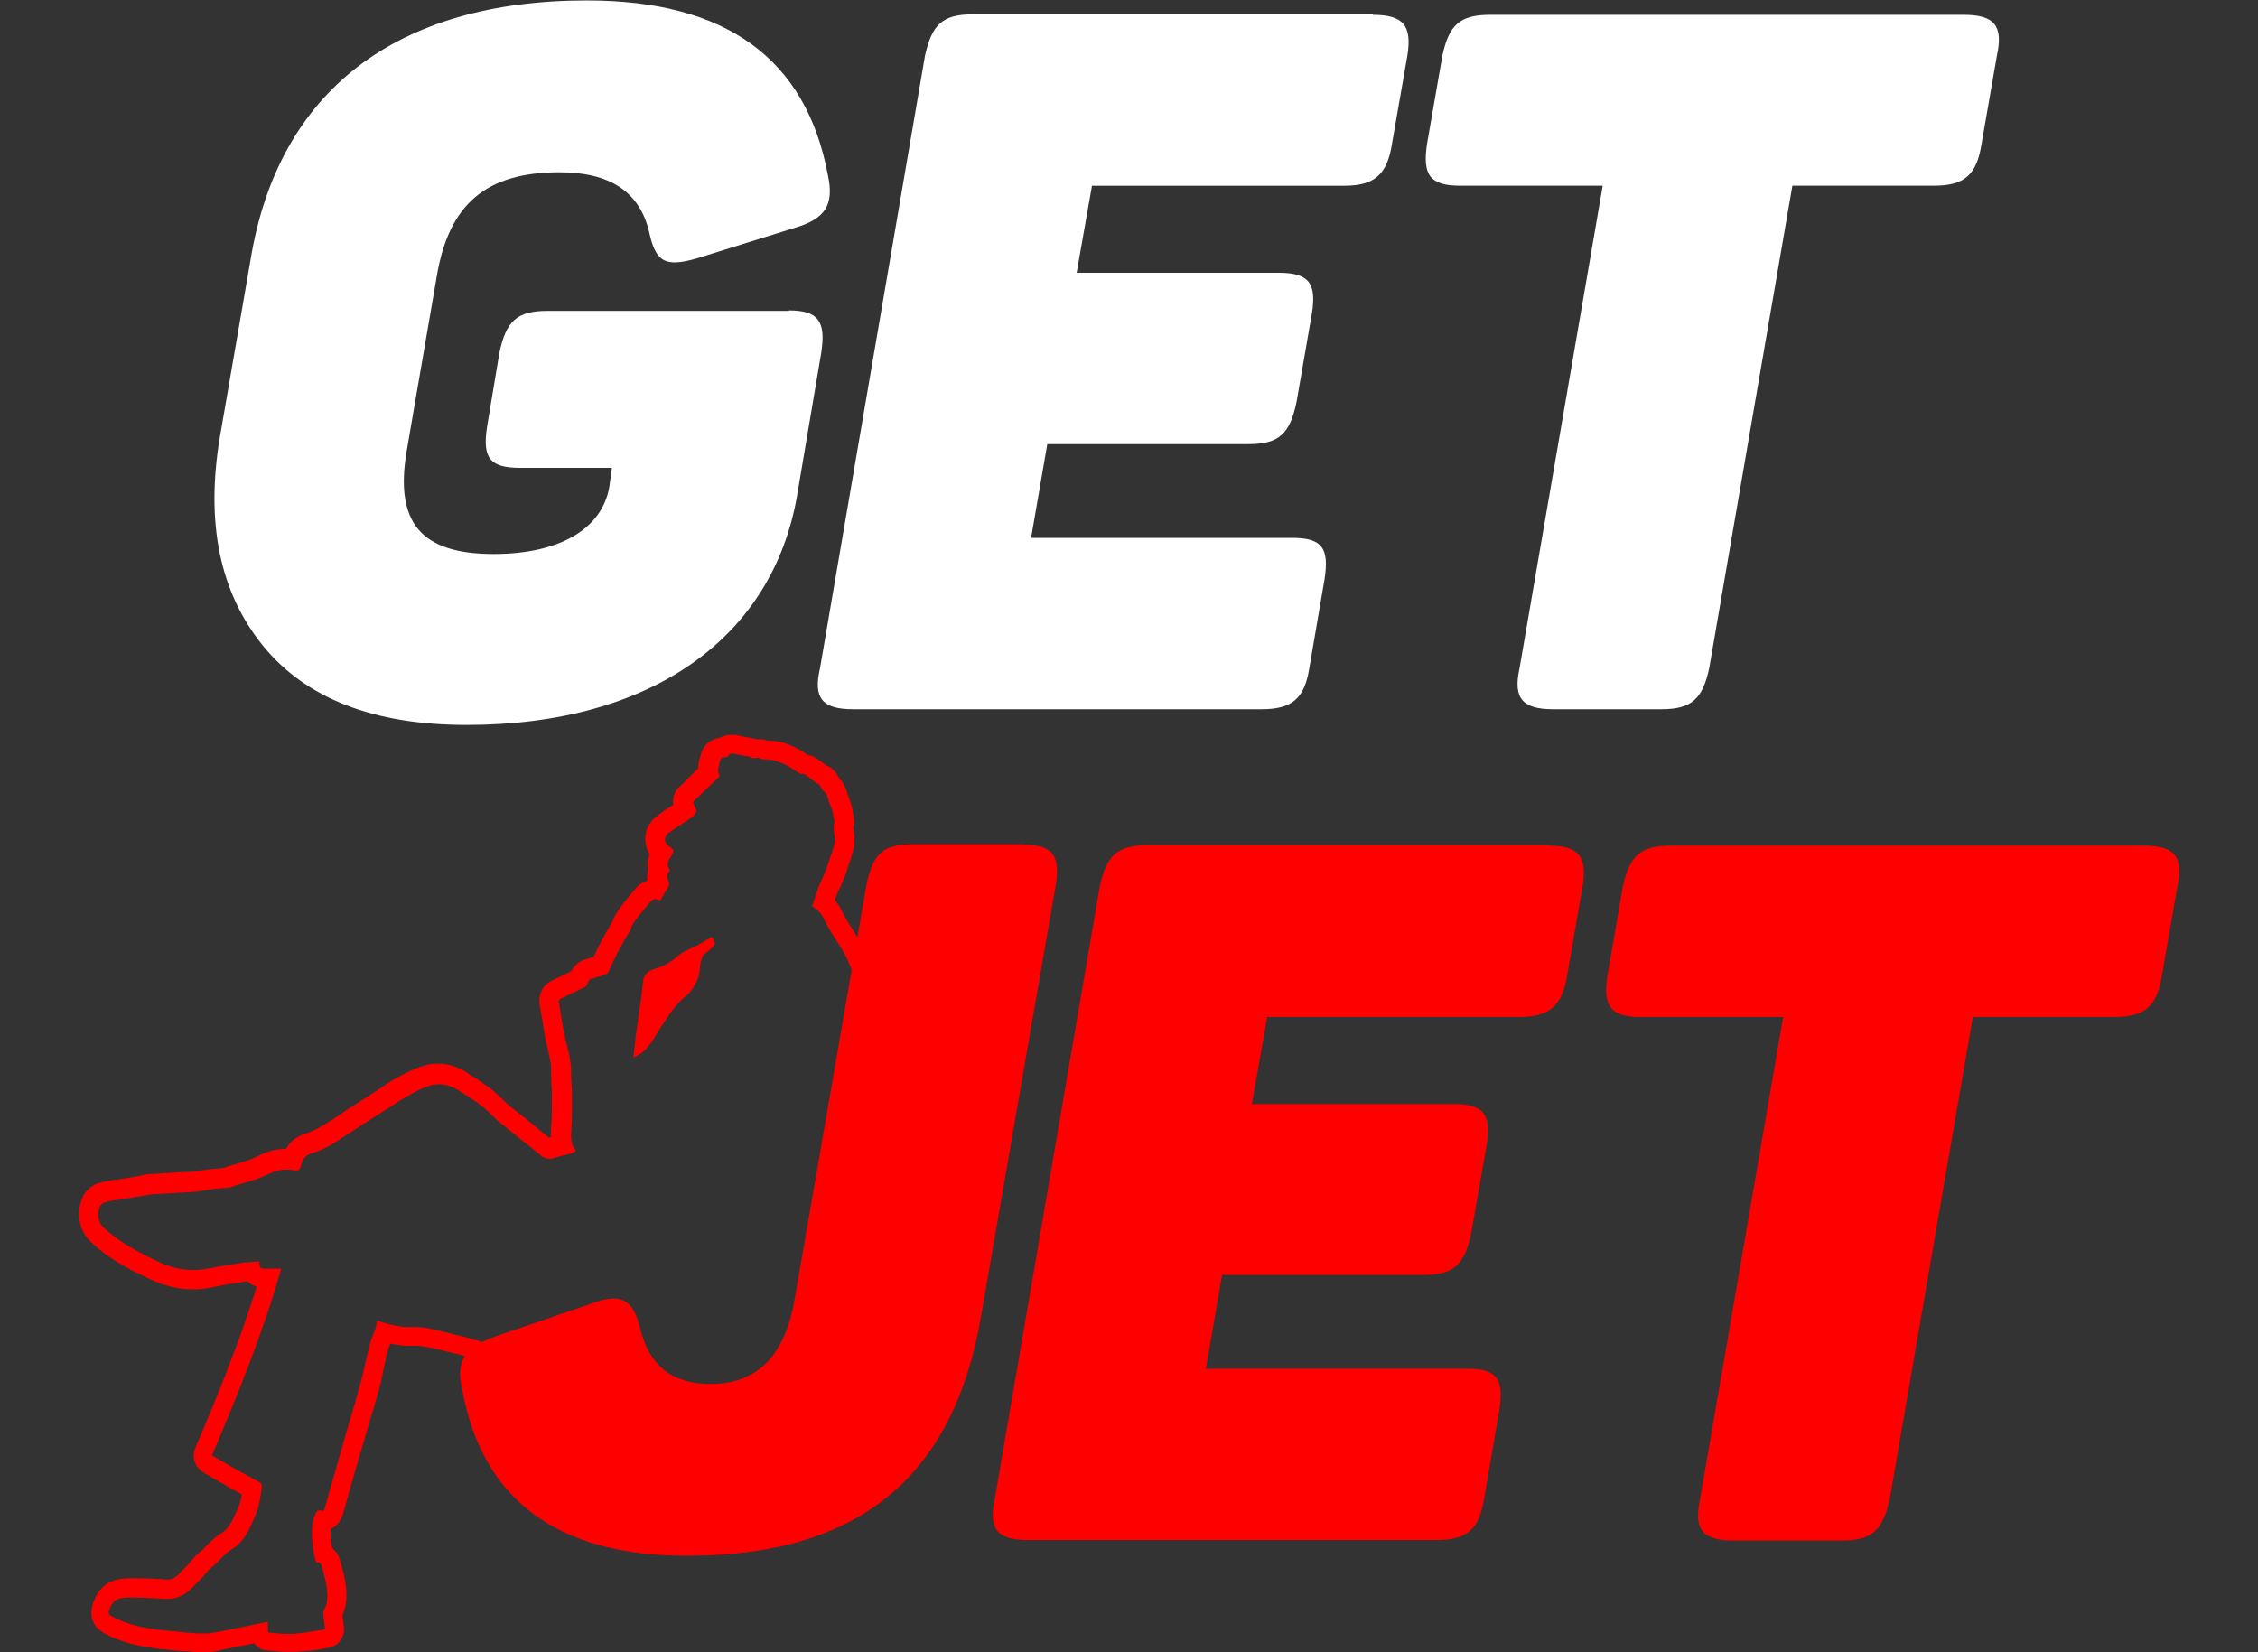 <svg width="82" height="60" viewBox="0 0 82 60" fill="none" xmlns="http://www.w3.org/2000/svg">
<rect x="0" y="0" width="82" height="60" fill="#333333" stroke="none"/>
<path d="M37.158 30.676C38.24 30.676 38.511 31.067 38.336 32.159L35.631 47.782C34.629 53.647 31.177 56.498 24.942 56.498C20.25 56.498 17.514 54.477 16.782 50.453C16.543 49.427 16.877 48.922 17.991 48.531L21.427 47.358C22.54 46.918 22.985 47.179 23.24 48.205C23.558 49.59 24.417 50.258 25.801 50.258C27.503 50.258 28.505 49.232 28.855 47.195L31.464 32.142C31.702 31.002 32.052 30.66 33.166 30.66H37.158V30.676Z" fill="#FF0000"/>
<path d="M56.215 30.708C57.328 30.708 57.647 31.099 57.472 32.191L56.915 35.4C56.74 36.541 56.247 36.932 55.181 36.932H46.019L45.462 40.092H52.779C53.892 40.092 54.163 40.483 53.988 41.575L53.431 44.768C53.193 45.908 52.811 46.299 51.697 46.299H44.38L43.792 49.704H53.272C54.354 49.704 54.624 50.062 54.449 51.203L53.892 54.444C53.718 55.536 53.272 55.927 52.159 55.927H37.334C36.22 55.927 35.886 55.536 36.124 54.444L39.942 32.175C40.181 31.083 40.563 30.692 41.676 30.692H56.215V30.708Z" fill="#FF0000"/>
<path d="M77.848 30.709C78.962 30.709 79.312 31.1 79.073 32.191L78.516 35.401C78.341 36.541 77.896 36.932 76.782 36.932H71.645L68.622 54.461C68.368 55.553 68.002 55.944 66.888 55.944H62.959C61.846 55.944 61.496 55.553 61.735 54.461L64.757 36.932H59.587C58.474 36.932 58.203 36.541 58.378 35.401L58.935 32.191C59.174 31.1 59.555 30.709 60.669 30.709H77.848Z" fill="#FF0000"/>
<path d="M28.648 11.273C29.714 11.273 30 11.664 29.825 12.805L28.951 17.969C28.076 23.117 23.701 26.326 16.941 26.326C13.569 26.326 11.103 25.365 9.544 23.443C7.985 21.52 7.46 18.995 7.985 15.867L9.099 9.432C10.101 3.291 14.412 0.016 21.315 0.016C26.358 0.016 29.269 2.118 30.064 6.353C30.302 7.445 29.968 7.95 28.855 8.276L25.308 9.383C24.163 9.709 23.812 9.53 23.574 8.422C23.224 6.956 22.142 6.256 20.313 6.256C17.641 6.256 16.32 7.429 15.875 9.954L14.761 16.421C14.348 18.946 15.255 20.119 17.927 20.119C20.297 20.119 21.856 19.223 22.126 17.692L22.222 16.991H18.897C17.784 16.991 17.513 16.633 17.688 15.493L18.134 12.821C18.372 11.681 18.754 11.29 19.868 11.29H28.648V11.273Z" fill="white"/>
<path d="M49.852 0.538C50.966 0.538 51.284 0.929 51.109 2.02L50.552 5.213C50.377 6.354 49.9 6.745 48.818 6.745H39.656L39.099 9.905H46.432C47.546 9.905 47.816 10.296 47.641 11.388L47.084 14.597C46.846 15.737 46.464 16.128 45.35 16.128H38.033L37.445 19.533H46.925C48.007 19.533 48.277 19.892 48.102 21.032L47.546 24.274C47.371 25.365 46.925 25.756 45.812 25.756H30.987C29.873 25.756 29.523 25.365 29.778 24.274L33.595 2.004C33.85 0.896 34.216 0.521 35.329 0.521H49.852V0.538Z" fill="white"/>
<path d="M71.311 0.538C72.424 0.538 72.758 0.929 72.519 2.02L71.963 5.213C71.788 6.353 71.342 6.744 70.229 6.744H65.091L62.069 24.274C61.83 25.365 61.448 25.756 60.335 25.756H56.406C55.292 25.756 54.942 25.365 55.181 24.274L58.203 6.744H53.033C51.92 6.744 51.65 6.353 51.825 5.213L52.381 2.02C52.62 0.912 53.002 0.538 54.115 0.538H71.311Z" fill="white"/>
<path d="M26.596 27.369C26.676 27.369 26.74 27.386 26.819 27.402C26.946 27.434 27.058 27.451 27.185 27.467C27.249 27.483 27.312 27.516 27.344 27.532C27.408 27.532 27.455 27.516 27.503 27.516H27.519C27.583 27.516 27.63 27.565 27.678 27.565C27.821 27.581 27.98 27.581 28.123 27.614C28.283 27.663 28.442 27.728 28.601 27.809C28.76 27.891 28.887 28.005 29.046 28.086C29.094 28.119 29.173 28.086 29.221 28.119C29.38 28.216 29.523 28.347 29.682 28.461C29.682 28.461 29.698 28.461 29.714 28.461C29.73 28.461 29.73 28.461 29.746 28.477C29.81 28.575 29.857 28.705 29.953 28.77C30.08 28.884 30.064 29.047 30.128 29.178C30.175 29.308 30.255 29.454 30.255 29.601C30.271 29.699 30.319 29.813 30.303 29.862C30.223 30.106 30.335 30.334 30.319 30.562C30.319 30.628 30.287 30.693 30.271 30.758C30.239 30.856 30.223 30.97 30.175 31.051C30.112 31.23 30.064 31.393 30 31.572C29.921 31.784 29.81 31.996 29.73 32.208C29.651 32.436 29.571 32.664 29.491 32.908C29.682 33.022 29.826 33.169 29.921 33.381C30.096 33.739 30.319 34.065 30.525 34.391C30.828 34.863 31.019 35.385 31.114 35.955C31.162 36.215 31.225 36.492 31.273 36.753V37.404C31.273 37.551 31.257 37.698 31.241 37.861C31.209 38.659 31.178 39.457 31.114 40.255C31.082 40.614 31.019 40.989 30.891 41.314C30.573 42.21 30.223 43.09 29.905 43.97C29.444 45.208 29.762 47.195 29.157 48.385C28.839 49.02 28.983 50.747 25.69 50.747C24.847 50.747 23.765 50.633 22.381 50.356C21.474 50.177 20.616 49.786 19.725 49.509C18.627 49.15 17.577 48.694 16.464 48.45C16.003 48.352 15.557 48.189 15.096 48.189C15.048 48.189 15 48.189 14.953 48.189C14.905 48.189 14.873 48.189 14.825 48.189C14.444 48.189 14.062 48.075 13.696 47.961C13.68 48.059 13.664 48.157 13.632 48.254C13.553 48.466 13.457 48.678 13.41 48.906C13.282 49.395 13.187 49.9 13.044 50.405C12.821 51.219 12.567 52.018 12.344 52.832C12.153 53.484 11.978 54.135 11.787 54.787C11.787 54.852 11.755 54.868 11.723 54.868C11.708 54.868 11.676 54.852 11.644 54.852C11.628 54.852 11.612 54.852 11.596 54.852C11.549 54.852 11.517 54.868 11.501 54.885C11.437 55.015 11.374 55.145 11.358 55.292C11.294 55.732 11.342 56.156 11.437 56.595C11.453 56.66 11.453 56.742 11.549 56.742C11.564 56.742 11.564 56.742 11.58 56.742C11.612 56.742 11.66 56.791 11.676 56.84C11.739 57.117 11.835 57.377 11.867 57.654C11.899 57.931 11.914 58.224 11.755 58.485C11.739 58.501 11.739 58.534 11.739 58.55C11.755 58.746 11.771 58.941 11.803 59.169C11.596 59.202 11.405 59.234 11.214 59.267C11.04 59.3 10.864 59.3 10.69 59.332H10.292C10.101 59.316 9.926 59.3 9.735 59.283C9.735 59.169 9.719 59.055 9.719 58.892C9.226 58.99 8.749 59.104 8.288 59.186C8.065 59.234 7.826 59.283 7.604 59.316H7.174C6.92 59.3 6.681 59.283 6.427 59.251C5.774 59.186 5.106 59.137 4.486 58.892C4.343 58.827 4.2 58.778 4.056 58.697C3.913 58.615 3.929 58.567 3.993 58.404C4.12 58.029 4.422 58.013 4.709 58.013C4.756 58.013 4.788 58.013 4.836 58.013C5.233 58.013 5.615 58.045 6.013 58.062C6.029 58.062 6.045 58.062 6.077 58.062C6.458 58.062 6.761 57.899 7.015 57.622C7.111 57.508 7.222 57.426 7.317 57.312C7.445 57.182 7.54 57.019 7.683 56.921C7.938 56.726 8.113 56.449 8.383 56.286C8.86 56.009 9.067 55.52 9.274 55.031C9.417 54.689 9.465 54.331 9.512 53.956C9.512 53.924 9.481 53.858 9.449 53.842C9.115 53.647 8.781 53.484 8.447 53.288C8.192 53.142 7.938 52.995 7.699 52.848C8.638 50.633 9.544 48.417 10.212 46.071H9.672C9.433 46.071 9.433 46.055 9.417 45.811C9.242 45.827 9.067 45.827 8.892 45.843C8.494 45.908 8.097 45.957 7.715 46.039C7.476 46.088 7.238 46.12 7.015 46.12C6.586 46.12 6.172 46.023 5.774 45.827C5.138 45.534 4.518 45.208 3.977 44.768C3.897 44.703 3.818 44.638 3.754 44.573C3.547 44.361 3.531 44.1 3.611 43.856C3.627 43.774 3.738 43.677 3.818 43.66C4.025 43.595 4.231 43.579 4.454 43.546C4.74 43.497 5.043 43.449 5.329 43.4C5.408 43.383 5.488 43.367 5.583 43.367C6.045 43.334 6.522 43.318 6.983 43.286C7.254 43.269 7.524 43.204 7.795 43.172C7.969 43.155 8.16 43.139 8.351 43.123C8.415 43.106 8.463 43.074 8.526 43.057C8.781 42.976 9.035 42.911 9.29 42.83C9.433 42.781 9.576 42.715 9.719 42.65C9.942 42.536 10.165 42.471 10.387 42.471C10.467 42.471 10.53 42.471 10.61 42.487C10.674 42.504 10.721 42.504 10.753 42.504C10.864 42.504 10.896 42.455 10.944 42.276C11.008 42.047 11.135 41.933 11.358 41.868C11.739 41.754 12.073 41.559 12.408 41.331C12.948 40.972 13.489 40.63 14.03 40.288C14.316 40.109 14.587 39.913 14.889 39.751C15.159 39.604 15.446 39.457 15.732 39.392C15.812 39.376 15.875 39.376 15.955 39.376C16.209 39.376 16.464 39.474 16.686 39.62C17.1 39.881 17.529 40.141 17.88 40.516C18.086 40.728 18.341 40.907 18.579 41.103C18.929 41.396 19.279 41.657 19.629 41.95C19.725 42.031 19.82 42.08 19.931 42.08C19.979 42.08 20.027 42.08 20.075 42.064C20.281 41.999 20.488 41.95 20.695 41.901C20.774 41.885 20.838 41.836 20.918 41.787C20.727 41.559 20.727 41.331 20.743 41.086C20.774 40.663 20.774 40.223 20.774 39.799C20.774 39.506 20.727 39.229 20.743 38.936C20.743 38.512 20.616 38.105 20.52 37.681C20.425 37.258 20.377 36.851 20.297 36.411C20.281 36.329 20.313 36.297 20.377 36.264C20.647 36.134 20.934 35.987 21.22 35.857C21.268 35.824 21.331 35.775 21.331 35.727C21.363 35.612 21.427 35.547 21.522 35.531C21.681 35.482 21.84 35.45 21.983 35.385C22.031 35.368 22.079 35.319 22.111 35.27C22.333 34.749 22.588 34.26 22.89 33.788C22.922 33.739 22.922 33.658 22.954 33.609C23.017 33.495 23.097 33.381 23.177 33.283C23.32 33.104 23.479 32.925 23.622 32.745C23.67 32.68 23.733 32.648 23.797 32.648C23.86 32.648 23.924 32.68 23.972 32.713C24.067 32.55 24.147 32.403 24.242 32.257C24.306 32.159 24.322 32.094 24.274 31.996C24.195 31.849 24.226 31.719 24.338 31.605C24.195 31.442 24.242 31.295 24.338 31.149C24.369 31.1 24.385 31.067 24.417 31.018C24.465 30.904 24.465 30.839 24.338 30.758C24.099 30.628 24.083 30.383 24.322 30.22C24.56 30.041 24.815 29.894 25.053 29.732C25.133 29.683 25.197 29.617 25.244 29.552C25.292 29.487 25.324 29.422 25.244 29.324C25.212 29.275 25.197 29.194 25.165 29.129C25.483 28.819 25.801 28.51 26.135 28.184C26.024 28.021 26.103 27.825 26.151 27.63C26.167 27.549 26.215 27.5 26.294 27.5H26.31C26.358 27.5 26.406 27.483 26.453 27.451C26.453 27.386 26.517 27.369 26.596 27.369ZM23.367 38.187C23.67 37.91 23.845 37.519 24.083 37.176C24.322 36.818 24.56 36.443 24.894 36.183C25.117 36.004 25.244 35.775 25.356 35.515C25.419 35.254 25.419 35.156 25.435 34.977C25.483 34.831 25.499 34.717 25.562 34.668C25.738 34.521 25.817 34.472 25.96 34.293C25.912 34.097 25.896 34.081 25.849 34.016C25.69 34.114 25.547 34.212 25.387 34.293C25.308 34.342 24.878 34.537 24.847 34.554C24.783 34.586 24.719 34.635 24.656 34.684C24.401 34.912 24.131 35.075 23.813 35.173C23.59 35.238 23.383 35.352 23.351 35.645C23.335 35.792 23.32 35.955 23.304 36.101C23.24 36.59 23.161 37.079 23.097 37.551C23.065 37.844 23.033 38.121 23.002 38.415C23.002 38.415 23.288 38.252 23.367 38.187ZM26.596 26.685C26.422 26.685 26.262 26.718 26.119 26.799C25.769 26.848 25.499 27.109 25.435 27.467C25.435 27.483 25.419 27.5 25.419 27.516C25.387 27.614 25.356 27.744 25.356 27.907C25.197 28.053 25.053 28.2 24.91 28.347L24.656 28.591C24.481 28.754 24.417 28.998 24.449 29.227C24.433 29.243 24.417 29.243 24.401 29.259C24.226 29.373 24.035 29.487 23.86 29.634C23.574 29.846 23.415 30.171 23.431 30.513C23.447 30.693 23.495 30.872 23.59 31.018C23.511 31.23 23.511 31.41 23.542 31.572C23.511 31.703 23.495 31.849 23.511 31.98C23.335 32.029 23.177 32.142 23.065 32.289C23.002 32.371 22.922 32.452 22.858 32.533C22.779 32.631 22.699 32.713 22.636 32.81C22.54 32.925 22.461 33.055 22.365 33.202C22.302 33.299 22.27 33.381 22.254 33.446C22.015 33.837 21.777 34.277 21.554 34.749C21.522 34.765 21.49 34.765 21.459 34.782C21.395 34.798 21.347 34.814 21.284 34.831C21.045 34.896 20.854 35.059 20.743 35.27C20.536 35.385 20.297 35.482 20.075 35.596C19.725 35.743 19.534 36.101 19.597 36.476V36.492C19.629 36.639 19.645 36.785 19.677 36.932C19.725 37.209 19.756 37.486 19.82 37.779C19.836 37.877 19.868 37.975 19.884 38.072C19.947 38.366 20.027 38.626 20.011 38.871C20.011 39.066 20.027 39.245 20.027 39.425C20.043 39.539 20.043 39.653 20.043 39.751C20.043 40.174 20.043 40.581 20.011 40.972C20.011 41.054 19.995 41.168 20.011 41.298C19.979 41.298 19.947 41.314 19.931 41.314C19.741 41.151 19.55 41.005 19.359 40.842C19.216 40.728 19.073 40.614 18.929 40.5C18.85 40.435 18.786 40.386 18.707 40.321C18.548 40.207 18.404 40.076 18.293 39.962C17.895 39.539 17.434 39.262 17.005 38.985L16.989 38.968C16.639 38.74 16.273 38.626 15.907 38.626C15.78 38.626 15.668 38.643 15.541 38.659C15.175 38.74 14.857 38.903 14.539 39.066C14.3 39.197 14.062 39.343 13.855 39.49C13.791 39.539 13.712 39.587 13.632 39.636C13.473 39.734 13.314 39.848 13.155 39.946C12.773 40.19 12.392 40.435 12.01 40.695C11.739 40.874 11.437 41.054 11.135 41.151C10.753 41.266 10.515 41.477 10.387 41.722C10.371 41.722 10.355 41.722 10.34 41.722C10.021 41.722 9.703 41.803 9.369 41.982C9.258 42.031 9.147 42.08 9.035 42.129C8.86 42.178 8.685 42.243 8.494 42.292L8.288 42.357H8.272C8.24 42.373 8.192 42.39 8.16 42.406C8.129 42.406 8.081 42.406 8.049 42.422C7.922 42.438 7.81 42.438 7.667 42.455C7.54 42.471 7.413 42.487 7.285 42.504C7.142 42.52 6.999 42.553 6.872 42.553C6.601 42.569 6.315 42.585 6.029 42.601C5.854 42.618 5.679 42.618 5.504 42.634C5.377 42.634 5.265 42.65 5.154 42.683C5.074 42.699 4.979 42.715 4.899 42.732C4.693 42.764 4.502 42.797 4.295 42.83C4.247 42.83 4.2 42.846 4.152 42.846C3.993 42.878 3.802 42.895 3.595 42.96C3.293 43.041 3.022 43.318 2.943 43.628C2.784 44.165 2.895 44.687 3.261 45.061C3.261 45.061 3.261 45.061 3.277 45.078C3.356 45.143 3.436 45.224 3.547 45.322C4.168 45.843 4.868 46.185 5.472 46.462C5.949 46.69 6.474 46.821 6.983 46.821C7.27 46.821 7.556 46.788 7.842 46.723C8.144 46.658 8.447 46.609 8.781 46.56L8.972 46.528C8.972 46.528 8.972 46.528 8.988 46.528C9.083 46.625 9.194 46.69 9.322 46.723C8.733 48.613 8.001 50.454 7.095 52.572C6.951 52.897 7.079 53.288 7.365 53.451L7.429 53.5C7.651 53.63 7.874 53.761 8.113 53.891C8.304 54.005 8.479 54.103 8.653 54.201C8.701 54.217 8.733 54.249 8.781 54.266C8.749 54.445 8.717 54.608 8.653 54.738C8.447 55.211 8.319 55.52 8.049 55.667C7.81 55.813 7.635 55.993 7.492 56.139C7.413 56.221 7.349 56.302 7.285 56.335C7.285 56.335 7.27 56.335 7.27 56.351C7.126 56.465 7.031 56.595 6.936 56.693C6.904 56.726 6.872 56.775 6.84 56.807C6.84 56.807 6.84 56.807 6.824 56.823C6.792 56.856 6.761 56.889 6.713 56.938C6.649 57.003 6.586 57.051 6.522 57.133C6.347 57.328 6.188 57.361 6.077 57.361C6.061 57.361 6.061 57.361 6.045 57.361L5.902 57.345C5.552 57.328 5.202 57.312 4.852 57.312C4.804 57.312 4.772 57.312 4.724 57.312C4.438 57.312 3.691 57.328 3.404 58.159L3.388 58.192C3.166 58.843 3.531 59.169 3.77 59.3C3.913 59.381 4.072 59.446 4.2 59.511L4.247 59.528H4.263C4.915 59.788 5.568 59.854 6.188 59.919L6.363 59.935C6.506 59.951 6.649 59.968 6.792 59.968C6.904 59.968 6.999 59.984 7.111 60C7.126 60 7.142 60 7.174 60H7.604C7.651 60 7.683 60 7.731 59.984C7.826 59.968 7.922 59.951 8.033 59.919C8.16 59.886 8.288 59.87 8.431 59.837C8.685 59.788 8.956 59.723 9.226 59.674C9.337 59.821 9.497 59.919 9.687 59.935C9.878 59.951 10.069 59.968 10.26 59.984C10.276 59.984 10.292 59.984 10.324 59.984H10.721C10.753 59.984 10.769 59.984 10.801 59.984C10.88 59.968 10.944 59.968 11.024 59.968C11.135 59.951 11.23 59.951 11.342 59.935C11.453 59.919 11.564 59.902 11.676 59.886C11.755 59.87 11.851 59.854 11.93 59.837C12.28 59.788 12.535 59.446 12.487 59.072C12.471 58.925 12.455 58.778 12.439 58.648C12.614 58.241 12.598 57.817 12.551 57.54C12.519 57.28 12.455 57.035 12.392 56.807C12.376 56.758 12.36 56.693 12.344 56.644C12.296 56.481 12.201 56.335 12.057 56.204C12.01 55.96 11.994 55.732 12.01 55.52C12.217 55.439 12.376 55.243 12.455 54.983C12.662 54.233 12.837 53.614 13.012 53.028C13.107 52.702 13.203 52.376 13.298 52.05C13.441 51.578 13.585 51.073 13.728 50.584C13.807 50.307 13.871 50.03 13.919 49.769C13.966 49.525 14.03 49.297 14.078 49.069C14.094 48.987 14.141 48.89 14.173 48.792C14.396 48.841 14.619 48.873 14.857 48.873C14.905 48.873 14.969 48.873 15.032 48.873C15.064 48.873 15.096 48.873 15.128 48.873C15.398 48.873 15.684 48.955 15.987 49.02C16.114 49.053 16.241 49.085 16.368 49.118C17.068 49.264 17.752 49.509 18.452 49.769C18.818 49.9 19.2 50.046 19.581 50.16C19.868 50.258 20.154 50.356 20.456 50.47C21.045 50.682 21.665 50.91 22.317 51.04C23.654 51.301 24.799 51.447 25.753 51.447C28.983 51.447 29.46 49.851 29.714 49.004C29.746 48.89 29.778 48.776 29.81 48.727C30.191 47.961 30.255 47 30.319 46.088C30.366 45.387 30.398 44.719 30.589 44.247C30.7 43.953 30.812 43.677 30.907 43.4C31.13 42.813 31.369 42.194 31.575 41.575C31.703 41.184 31.798 40.761 31.83 40.321C31.878 39.702 31.909 39.083 31.925 38.48C31.925 38.284 31.941 38.105 31.941 37.91V37.893C31.957 37.747 31.957 37.6 31.973 37.437C31.973 37.421 31.973 37.421 31.973 37.404V36.753C31.973 36.704 31.973 36.655 31.957 36.59C31.941 36.525 31.925 36.46 31.909 36.411C31.862 36.215 31.814 36.02 31.798 35.841C31.703 35.173 31.464 34.537 31.114 34L31.035 33.869C30.86 33.592 30.684 33.332 30.557 33.055C30.494 32.908 30.398 32.794 30.319 32.68C30.351 32.615 30.366 32.533 30.398 32.468C30.43 32.371 30.478 32.273 30.525 32.191C30.573 32.077 30.621 31.963 30.669 31.849C30.716 31.719 30.764 31.605 30.796 31.475C30.812 31.41 30.828 31.361 30.86 31.295C30.891 31.198 30.939 31.067 30.971 30.937C30.971 30.937 30.971 30.937 30.971 30.921C30.987 30.856 31.035 30.741 31.035 30.579C31.035 30.416 31.019 30.269 31.003 30.155C31.003 30.122 30.987 30.074 30.987 30.057C31.05 29.829 31.003 29.634 30.971 29.52C30.971 29.503 30.971 29.503 30.971 29.487C30.939 29.259 30.875 29.08 30.812 28.933L30.796 28.884C30.796 28.868 30.796 28.868 30.78 28.852C30.748 28.721 30.684 28.477 30.478 28.265C30.478 28.249 30.462 28.233 30.462 28.233C30.43 28.184 30.398 28.119 30.351 28.053C30.271 27.939 30.144 27.842 30 27.793C29.985 27.777 29.953 27.76 29.937 27.744C29.841 27.679 29.746 27.597 29.635 27.532C29.523 27.451 29.412 27.434 29.332 27.418C29.317 27.402 29.301 27.402 29.285 27.386C29.189 27.32 29.094 27.255 28.967 27.19C28.776 27.092 28.585 27.011 28.378 26.946C28.362 26.946 28.362 26.946 28.346 26.946C28.203 26.913 28.06 26.897 27.933 26.897C27.917 26.897 27.885 26.897 27.869 26.897C27.821 26.881 27.742 26.848 27.662 26.848C27.63 26.848 27.599 26.848 27.567 26.848C27.535 26.848 27.519 26.848 27.487 26.848C27.471 26.832 27.439 26.832 27.408 26.832C27.392 26.832 27.376 26.832 27.36 26.815C27.296 26.799 27.249 26.799 27.185 26.783C27.121 26.767 27.058 26.767 27.01 26.75C26.994 26.75 26.994 26.75 26.978 26.75H26.962C26.819 26.701 26.708 26.685 26.596 26.685Z" fill="#FF0000"/>
</svg>
